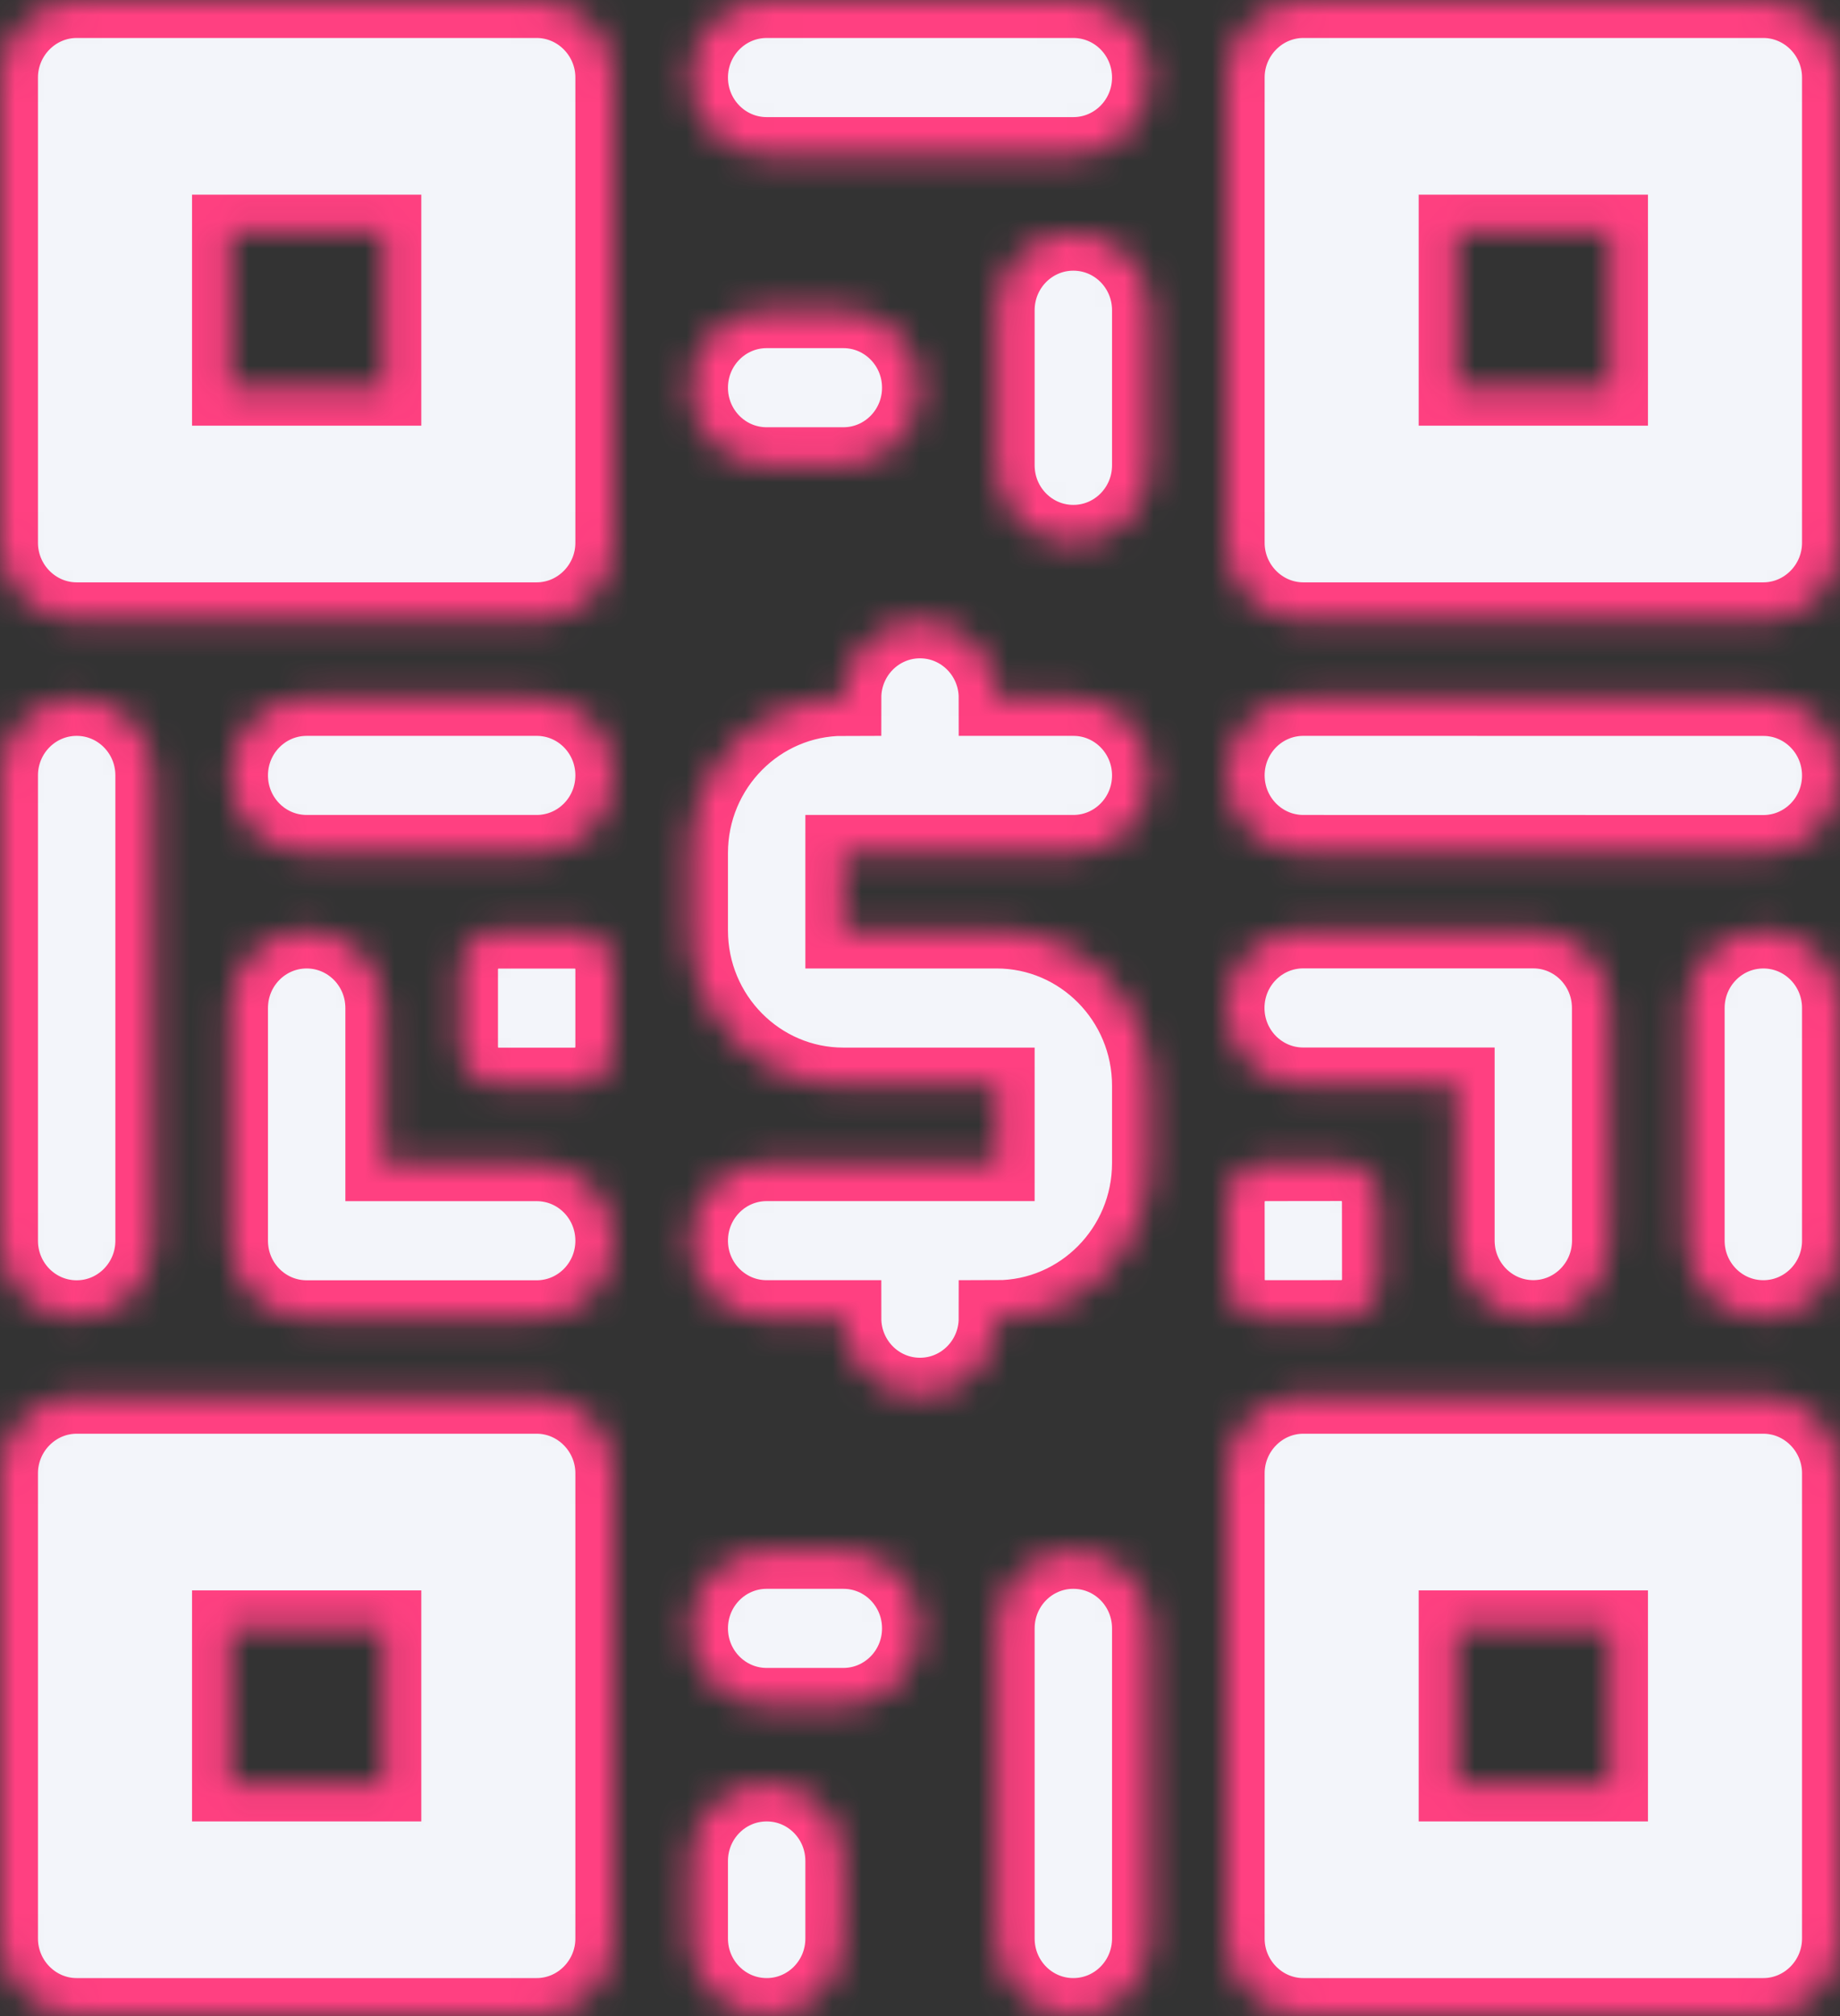 <svg width="63" height="69" viewBox="0 0 63 69" fill="none" xmlns="http://www.w3.org/2000/svg">
<rect x="0" y="0" width="63" height="69" fill="#333333" stroke="none"/>
<mask id="path-1-inside-1" fill="white">
<path d="M28.875 29.192V31.846H34.125C37.02 31.846 39.375 34.227 39.375 37.154V39.808C39.375 42.735 37.02 45.115 34.125 45.115C34.125 46.583 32.949 47.769 31.5 47.769C30.051 47.769 28.875 46.583 28.875 45.115H26.25C24.801 45.115 23.625 43.929 23.625 42.462C23.625 40.994 24.801 39.808 26.25 39.808H34.125V37.154H28.875C25.98 37.154 23.625 34.773 23.625 31.846V29.192C23.625 26.265 25.98 23.885 28.875 23.885C28.875 22.417 30.051 21.231 31.5 21.231C32.949 21.231 34.125 22.417 34.125 23.885H36.75C38.199 23.885 39.375 25.071 39.375 26.538C39.375 28.006 38.199 29.192 36.75 29.192H28.875ZM21 2.654V18.577C21 20.037 19.819 21.231 18.375 21.231H2.625C1.181 21.231 0 20.037 0 18.577V2.654C0 1.194 1.181 0 2.625 0H18.375C19.819 0 21 1.194 21 2.654ZM13.125 7.962H7.875V13.269H13.125V7.962ZM21 50.423V66.346C21 67.806 19.819 69 18.375 69H2.625C1.181 69 0 67.806 0 66.346V50.423C0 48.964 1.181 47.769 2.625 47.769H18.375C19.819 47.769 21 48.964 21 50.423ZM13.125 55.731H7.875V61.038H13.125V55.731ZM63 50.423V66.346C63 67.806 61.819 69 60.375 69H44.625C43.181 69 42 67.806 42 66.346V50.423C42 48.964 43.181 47.769 44.625 47.769H60.375C61.819 47.769 63 48.964 63 50.423ZM55.125 55.731H49.875V61.038H55.125V55.731ZM63 2.654V18.577C63 20.037 61.819 21.231 60.375 21.231H44.625C43.181 21.231 42 20.037 42 18.577V2.654C42 1.194 43.181 0 44.625 0H60.375C61.819 0 63 1.194 63 2.654ZM55.125 7.962H49.875V13.269H55.125V7.962ZM36.75 0H26.25C24.801 0 23.625 1.186 23.625 2.654C23.625 4.121 24.801 5.308 26.25 5.308H36.75C38.199 5.308 39.375 4.121 39.375 2.654C39.375 1.186 38.202 0 36.75 0ZM28.875 15.923C30.324 15.923 31.5 14.737 31.5 13.269C31.5 11.802 30.324 10.615 28.875 10.615H26.25C24.801 10.615 23.625 11.802 23.625 13.269C23.625 14.737 24.801 15.923 26.25 15.923H28.875ZM28.875 53.077H26.25C24.801 53.077 23.625 54.263 23.625 55.731C23.625 57.198 24.801 58.385 26.25 58.385H28.875C30.324 58.385 31.5 57.198 31.5 55.731C31.5 54.263 30.327 53.077 28.875 53.077ZM36.75 53.077C35.301 53.077 34.125 54.263 34.125 55.731V66.346C34.125 67.814 35.301 69 36.75 69C38.199 69 39.375 67.814 39.375 66.346V55.731C39.375 54.263 38.202 53.077 36.75 53.077ZM26.25 61.038C24.801 61.038 23.625 62.225 23.625 63.692V66.346C23.625 67.814 24.801 69 26.25 69C27.699 69 28.875 67.814 28.875 66.346V63.692C28.875 62.225 27.702 61.038 26.25 61.038ZM36.75 7.964C35.301 7.964 34.125 9.15 34.125 10.618V15.926C34.125 17.393 35.301 18.58 36.75 18.58C38.199 18.58 39.375 17.393 39.375 15.926V10.618C39.375 9.15 38.202 7.964 36.75 7.964ZM2.625 45.118C4.074 45.118 5.25 43.929 5.25 42.464V26.538C5.25 25.071 4.074 23.885 2.625 23.885C1.176 23.885 0 25.073 0 26.538V42.464C0 43.932 1.176 45.118 2.625 45.118ZM18.375 39.81H13.125V34.5C13.125 33.032 11.949 31.846 10.5 31.846C9.051 31.846 7.875 33.032 7.875 34.5V42.464C7.875 43.932 9.051 45.118 10.5 45.118H18.375C19.824 45.118 21 43.932 21 42.464C21 40.997 19.827 39.81 18.375 39.81ZM18.375 23.885H10.5C9.051 23.885 7.875 25.071 7.875 26.538C7.875 28.006 9.051 29.192 10.5 29.192H18.375C19.824 29.192 21 28.006 21 26.538C21 25.071 19.827 23.885 18.375 23.885ZM60.375 31.846C58.926 31.846 57.75 33.032 57.75 34.5V42.462C57.75 43.929 58.926 45.115 60.375 45.115C61.824 45.115 63 43.929 63 42.462V34.5C63 33.032 61.827 31.846 60.375 31.846ZM19.688 31.849H17.062C16.341 31.849 15.75 32.446 15.75 33.176V35.83C15.75 36.559 16.341 37.157 17.062 37.157H19.688C20.409 37.157 21 36.559 21 35.83V33.176C21 32.446 20.412 31.849 19.688 31.849ZM60.375 23.887L44.625 23.885C43.176 23.885 42 25.071 42 26.538C42 28.003 43.176 29.192 44.625 29.192L60.375 29.195C61.824 29.195 63 28.009 63 26.541C63 25.076 61.827 23.887 60.375 23.887ZM44.622 37.151H49.875V42.459C49.875 43.926 51.051 45.113 52.5 45.113C53.949 45.113 55.125 43.924 55.125 42.459L55.122 34.497C55.122 33.03 53.946 31.843 52.497 31.843H44.62C43.171 31.843 41.995 33.03 41.995 34.497C41.995 35.965 43.171 37.151 44.622 37.151ZM43.312 45.115L45.938 45.113C46.659 45.113 47.25 44.516 47.25 43.786L47.247 41.132C47.247 40.402 46.657 39.805 45.935 39.805L43.312 39.808C42.591 39.808 42 40.405 42 41.135L42.003 43.788C42 44.518 42.591 45.115 43.312 45.115Z"/>
</mask>
<path d="M28.875 29.192V31.846H34.125C37.02 31.846 39.375 34.227 39.375 37.154V39.808C39.375 42.735 37.02 45.115 34.125 45.115C34.125 46.583 32.949 47.769 31.5 47.769C30.051 47.769 28.875 46.583 28.875 45.115H26.25C24.801 45.115 23.625 43.929 23.625 42.462C23.625 40.994 24.801 39.808 26.25 39.808H34.125V37.154H28.875C25.98 37.154 23.625 34.773 23.625 31.846V29.192C23.625 26.265 25.98 23.885 28.875 23.885C28.875 22.417 30.051 21.231 31.5 21.231C32.949 21.231 34.125 22.417 34.125 23.885H36.75C38.199 23.885 39.375 25.071 39.375 26.538C39.375 28.006 38.199 29.192 36.75 29.192H28.875ZM21 2.654V18.577C21 20.037 19.819 21.231 18.375 21.231H2.625C1.181 21.231 0 20.037 0 18.577V2.654C0 1.194 1.181 0 2.625 0H18.375C19.819 0 21 1.194 21 2.654ZM13.125 7.962H7.875V13.269H13.125V7.962ZM21 50.423V66.346C21 67.806 19.819 69 18.375 69H2.625C1.181 69 0 67.806 0 66.346V50.423C0 48.964 1.181 47.769 2.625 47.769H18.375C19.819 47.769 21 48.964 21 50.423ZM13.125 55.731H7.875V61.038H13.125V55.731ZM63 50.423V66.346C63 67.806 61.819 69 60.375 69H44.625C43.181 69 42 67.806 42 66.346V50.423C42 48.964 43.181 47.769 44.625 47.769H60.375C61.819 47.769 63 48.964 63 50.423ZM55.125 55.731H49.875V61.038H55.125V55.731ZM63 2.654V18.577C63 20.037 61.819 21.231 60.375 21.231H44.625C43.181 21.231 42 20.037 42 18.577V2.654C42 1.194 43.181 0 44.625 0H60.375C61.819 0 63 1.194 63 2.654ZM55.125 7.962H49.875V13.269H55.125V7.962ZM36.75 0H26.25C24.801 0 23.625 1.186 23.625 2.654C23.625 4.121 24.801 5.308 26.25 5.308H36.75C38.199 5.308 39.375 4.121 39.375 2.654C39.375 1.186 38.202 0 36.75 0ZM28.875 15.923C30.324 15.923 31.5 14.737 31.5 13.269C31.5 11.802 30.324 10.615 28.875 10.615H26.25C24.801 10.615 23.625 11.802 23.625 13.269C23.625 14.737 24.801 15.923 26.25 15.923H28.875ZM28.875 53.077H26.25C24.801 53.077 23.625 54.263 23.625 55.731C23.625 57.198 24.801 58.385 26.25 58.385H28.875C30.324 58.385 31.5 57.198 31.5 55.731C31.5 54.263 30.327 53.077 28.875 53.077ZM36.75 53.077C35.301 53.077 34.125 54.263 34.125 55.731V66.346C34.125 67.814 35.301 69 36.75 69C38.199 69 39.375 67.814 39.375 66.346V55.731C39.375 54.263 38.202 53.077 36.75 53.077ZM26.25 61.038C24.801 61.038 23.625 62.225 23.625 63.692V66.346C23.625 67.814 24.801 69 26.25 69C27.699 69 28.875 67.814 28.875 66.346V63.692C28.875 62.225 27.702 61.038 26.25 61.038ZM36.75 7.964C35.301 7.964 34.125 9.15 34.125 10.618V15.926C34.125 17.393 35.301 18.58 36.75 18.58C38.199 18.58 39.375 17.393 39.375 15.926V10.618C39.375 9.15 38.202 7.964 36.75 7.964ZM2.625 45.118C4.074 45.118 5.25 43.929 5.25 42.464V26.538C5.25 25.071 4.074 23.885 2.625 23.885C1.176 23.885 0 25.073 0 26.538V42.464C0 43.932 1.176 45.118 2.625 45.118ZM18.375 39.81H13.125V34.5C13.125 33.032 11.949 31.846 10.5 31.846C9.051 31.846 7.875 33.032 7.875 34.5V42.464C7.875 43.932 9.051 45.118 10.5 45.118H18.375C19.824 45.118 21 43.932 21 42.464C21 40.997 19.827 39.81 18.375 39.81ZM18.375 23.885H10.5C9.051 23.885 7.875 25.071 7.875 26.538C7.875 28.006 9.051 29.192 10.5 29.192H18.375C19.824 29.192 21 28.006 21 26.538C21 25.071 19.827 23.885 18.375 23.885ZM60.375 31.846C58.926 31.846 57.75 33.032 57.75 34.5V42.462C57.75 43.929 58.926 45.115 60.375 45.115C61.824 45.115 63 43.929 63 42.462V34.5C63 33.032 61.827 31.846 60.375 31.846ZM19.688 31.849H17.062C16.341 31.849 15.75 32.446 15.75 33.176V35.83C15.75 36.559 16.341 37.157 17.062 37.157H19.688C20.409 37.157 21 36.559 21 35.83V33.176C21 32.446 20.412 31.849 19.688 31.849ZM60.375 23.887L44.625 23.885C43.176 23.885 42 25.071 42 26.538C42 28.003 43.176 29.192 44.625 29.192L60.375 29.195C61.824 29.195 63 28.009 63 26.541C63 25.076 61.827 23.887 60.375 23.887ZM44.622 37.151H49.875V42.459C49.875 43.926 51.051 45.113 52.5 45.113C53.949 45.113 55.125 43.924 55.125 42.459L55.122 34.497C55.122 33.03 53.946 31.843 52.497 31.843H44.62C43.171 31.843 41.995 33.03 41.995 34.497C41.995 35.965 43.171 37.151 44.622 37.151ZM43.312 45.115L45.938 45.113C46.659 45.113 47.25 44.516 47.25 43.786L47.247 41.132C47.247 40.402 46.657 39.805 45.935 39.805L43.312 39.808C42.591 39.808 42 40.405 42 41.135L42.003 43.788C42 44.518 42.591 45.115 43.312 45.115Z" fill="#F3F5FA" stroke="#FF4081" stroke-width="2.6" mask="url(#path-1-inside-1)"/>
</svg>
